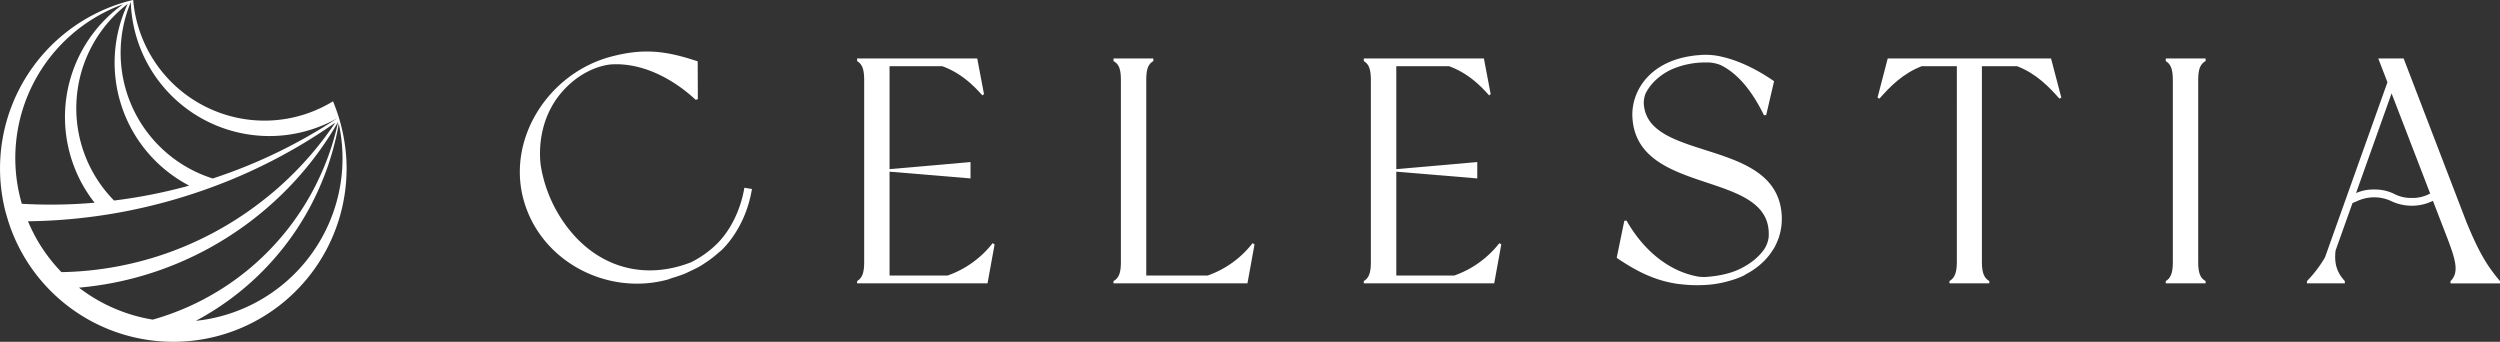 <svg id="Layer_1" data-name="Layer 1" xmlns="http://www.w3.org/2000/svg" viewBox="0 0 1636.47 223.72"><rect x="0" y="0" width="1636.47" height="223.72" fill="#333333" stroke="none"/><defs><style>.cls-1{fill:#fff;}</style></defs><path class="cls-1" d="M487.25,122.9c-2.33,14.16-9,27.91-18,36.76a66.24,66.24,0,0,1-16.85,12c-33.18,13-65.94,1.91-85.84-29.87a90.2,90.2,0,0,1-12.54-33.12v0a.75.75,0,0,1,0-.11c-.14-.88-.2-1.76-.32-2.64-.69-7.9-1-31.3,17.55-49.31C384,44.21,396.9,42.42,400.05,42.16c19.56-1.23,39.59,8.57,55.33,23.16l1.42-.38-.1-24.79c-20.32-6.74-35-8.89-57-3-40.21,10.78-67.86,53-57.08,93.23s54.21,63.41,94.22,52.68c1-.27,1.84-.66,2.82-1,3-.88,5.87-1.82,8.58-2.92,1.44-.58,2.72-1.26,4.07-1.89,2.14-1,4.25-2,6.23-3.2,1.21-.71,2.34-1.47,3.48-2.24a66.22,66.22,0,0,0,5.57-4.07c.81-.66,1.59-1.33,2.35-2,1-.84,2-1.59,2.9-2.49,4.62-4.61,15.78-17.67,19.37-39.53Z"/><path class="cls-1" d="M620.23,180.38H582.29v-68l53,4.41V106.08l-53,4.63V43.32h34.46c11.67,4.21,19.8,11.77,26.31,19.13l1.05-.84-4.42-23.34H561.05V40c3.15,1.89,4.63,5,4.63,12.4V171.58c0,7.35-1.48,10.51-4.63,12.4v1.47h85.37L651.05,160l-1.27-.84A64.45,64.45,0,0,1,620.23,180.38Z"/><path class="cls-1" d="M790.46,180.38H750.33v-128c0-7.56,1.47-10.51,4.63-12.4V38.27H728.88V40c3.37,1.89,4.84,4.84,4.84,12.4V171.58c0,7.35-1.47,10.51-4.84,12.4v1.47h87.69L821.19,160l-1.26-.84A64.2,64.2,0,0,1,790.46,180.38Z"/><path class="cls-1" d="M951.9,180.38H914v-68l53,4.41V106.08l-53,4.63V43.32h34.46c11.67,4.21,19.8,11.77,26.31,19.13l1-.84-4.42-23.34H892.72V40c3.16,1.89,4.63,5,4.63,12.4V171.58c0,7.35-1.47,10.51-4.63,12.4v1.47h85.37L982.72,160l-1.26-.84A64.49,64.49,0,0,1,951.9,180.38Z"/><path class="cls-1" d="M1076,67.54a16.27,16.27,0,0,1,1.19-6.35c3.21-6.45,9.15-12.09,17.09-15.79a55.25,55.25,0,0,1,22.77-4.52,23.36,23.36,0,0,1,9.36,1.76c10.1,5,19.68,15.24,28.25,32.77l1.47-.08,5.15-22.17c-9.06-6.33-20.74-12.66-32.49-15.61v0c-.46-.15-1-.22-1.43-.34s-.8-.21-1.2-.29a45.9,45.9,0,0,0-11.78-1c-.11,0-.22,0-.34,0-.54,0-1,.11-1.57.14-1.28.09-2.55.2-3.82.36-.73.09-1.44.21-2.15.32-.92.15-1.82.3-2.72.48s-2,.43-3,.67l-1.52.42c-1.09.31-2.17.63-3.19,1l-.72.27c-19.81,7.24-27.5,23.66-26.8,37.06,2.76,52.71,92.31,33.7,89.19,78.71a18.71,18.71,0,0,1-2.94,7.85c-3.68,5.16-8.78,9.32-15.6,12.7-6.22,3.1-14.34,4.88-23.08,5.42a32.8,32.8,0,0,1-4.74-.29c-20.9-3.88-36.8-19.24-46.65-36.6l-1.47.08-5,24.27c12.66,8.57,24.75,14.94,40.39,17.12v0l.29,0a92.34,92.34,0,0,0,17.32.63,69.91,69.91,0,0,0,12.84-1.89l1-.26c1.2-.31,2.37-.64,3.53-1a52.66,52.66,0,0,0,7.83-3c.65-.32,1.15-.73,1.78-1.07a49.93,49.93,0,0,0,4.43-2.66c1.17-.78,2.28-1.61,3.34-2.46s2.23-1.88,3.27-2.89,1.8-1.83,2.62-2.79a39.69,39.69,0,0,0,3.23-4.34c.32-.5.68-1,1-1.49a37.19,37.19,0,0,0,2.91-6.31c.12-.33.31-.6.43-.92l-.08,0a38.51,38.51,0,0,0,1.91-14.25C1163.65,89.71,1077.73,106.48,1076,67.54Z"/><path class="cls-1" d="M1235.68,38.27,1229,63.92l1.26.63c6.63-7.51,15.21-16.48,27.73-21.23h22.94V171.58c0,7.35-1.68,10.51-4.83,12.4v1.47h26.07V184c-3.15-1.89-4.84-5-4.84-12.4V43.32h23c12.51,4.75,21.09,13.72,27.73,21.23l1.26-.63-6.73-25.65Z"/><path class="cls-1" d="M1417.69,40c3.15,1.89,4.62,5,4.62,12.4V171.58c0,7.35-1.47,10.51-4.62,12.4v1.47h26.07V184c-3.37-1.89-4.84-5-4.84-12.4V52.35c0-7.35,1.47-10.51,4.84-12.4V38.27h-26.07Z"/><path class="cls-1" d="M1614.39,145.08l-41-106.81h-16.6l6,15.58-40.88,114.63A80.25,80.25,0,0,1,1510.1,184v1.47h24.81V184c-5.39-5.77-7.06-11.89-6.05-20.1l11.07-31c1-.39,2-.8,2.9-1.2a26.36,26.36,0,0,1,22.58,0,31.44,31.44,0,0,0,26.68,0l.49-.22,9.4,24.37c5.89,15.34,7.57,22.71,2.1,28.17v1.47h32.39V184C1628.48,174.52,1623,166.11,1614.39,145.08Zm-35.64-15.5a23.73,23.73,0,0,1-11.28-2.53,28.6,28.6,0,0,0-13.35-3,27.82,27.82,0,0,0-11.89,2.34l23.27-65.27,25.27,65.58-.74.33A23.73,23.73,0,0,1,1578.75,129.58Z"/><path class="cls-1" d="M225.9,95.74a112,112,0,0,0-2.19-11.8c-.24-1-.47-2-.75-3s-.49-1.75-.74-2.62a.17.17,0,0,0,0-.11,3.39,3.39,0,0,0-.17-.51v0a3.51,3.51,0,0,0-.15-.53c0-.11-.06-.24-.1-.34a.1.1,0,0,0,0,0v0Q220.08,71.4,218,66.33a.91.91,0,0,1-.32.17A85.86,85.86,0,0,1,150.78,76,86.28,86.28,0,0,1,87.24.62c0-.22,0-.41-.06-.62A.58.58,0,0,0,87,0c-.3.07-.58.13-.88.22a2.36,2.36,0,0,0-.51.12c-.38.09-.74.2-1.13.3a1.75,1.75,0,0,0-.38.09c-.34.08-.68.19-1,.27A113.42,113.42,0,0,0,2.21,132.48c.49,2.39,1,4.77,1.69,7.16.47,1.72,1,3.41,1.49,5.09a113.23,113.23,0,0,0,26.47,44.39,113.44,113.44,0,0,0,195-81.05A107.21,107.21,0,0,0,225.9,95.74ZM85.62,1.38A90.65,90.65,0,0,0,152.8,85.94a90.45,90.45,0,0,0,68.12-8.64,337.44,337.44,0,0,1-81.67,39.53A86.22,86.22,0,0,1,85.62,1.38Zm-2.06,1.2a90.77,90.77,0,0,0,40.27,118.91l-2.77.77a341.19,341.19,0,0,1-46.41,9A86.16,86.16,0,0,1,83.56,2.58ZM13.67,131.2A107.11,107.11,0,0,1,80.53,2.81a90.73,90.73,0,0,0-33.18,103,89.82,89.82,0,0,0,14.57,26.88,330.23,330.23,0,0,1-47.65.71C14.06,132.63,13.86,131.93,13.67,131.2Zm4.65,13.64A356.75,356.75,0,0,0,69,140.62c4.47-.68,8.94-1.47,13.42-2.34q12.3-2.4,24.62-5.69,12.49-3.36,24.51-7.52c5.48-1.87,10.87-3.9,16.19-6h0a352.8,352.8,0,0,0,71.74-38.79,219,219,0,0,1-31.85,37.6c-5.11,4.83-10.43,9.41-16,13.69a220.19,220.19,0,0,1-41.09,25.37q-9.19,4.38-18.78,7.88a219.18,219.18,0,0,1-71.53,13.31A106.23,106.23,0,0,1,18.32,144.84ZM100,209.22h0a107.57,107.57,0,0,1-48.31-20.93,216.19,216.19,0,0,0,76-21.11,208.41,208.41,0,0,0,19.64-10.86,217.77,217.77,0,0,0,33.8-25.9A212.24,212.24,0,0,0,196,115.12a214.81,214.81,0,0,0,25.35-35.4,168.17,168.17,0,0,1-7.92,26.33v0c-1.6,4.11-3.37,8.16-5.29,12.12v0c-.66,1.39-1.32,2.73-2,4.07a172.63,172.63,0,0,1-15.38,24.6A171.45,171.45,0,0,1,100,209.22Zm124-98.7a107.14,107.14,0,0,1-79.2,96.42A102,102,0,0,1,128.2,210a181.48,181.48,0,0,0,75.87-76.65c2.23-4.35,4.32-8.78,6.2-13.3,2.21-5.19,4.17-10.52,5.87-15.93.71-2.28,1.39-4.56,2-6.86v0c1.27-4.68,2.38-9.41,3.26-14.2a.28.28,0,0,0,0-.17c.13-.66.23-1.32.34-2,.6,2.58,1,5.16,1.4,7.72v.06c.43,3,.73,5.92.88,8.86A108.22,108.22,0,0,1,224,110.52Z"/></svg>
